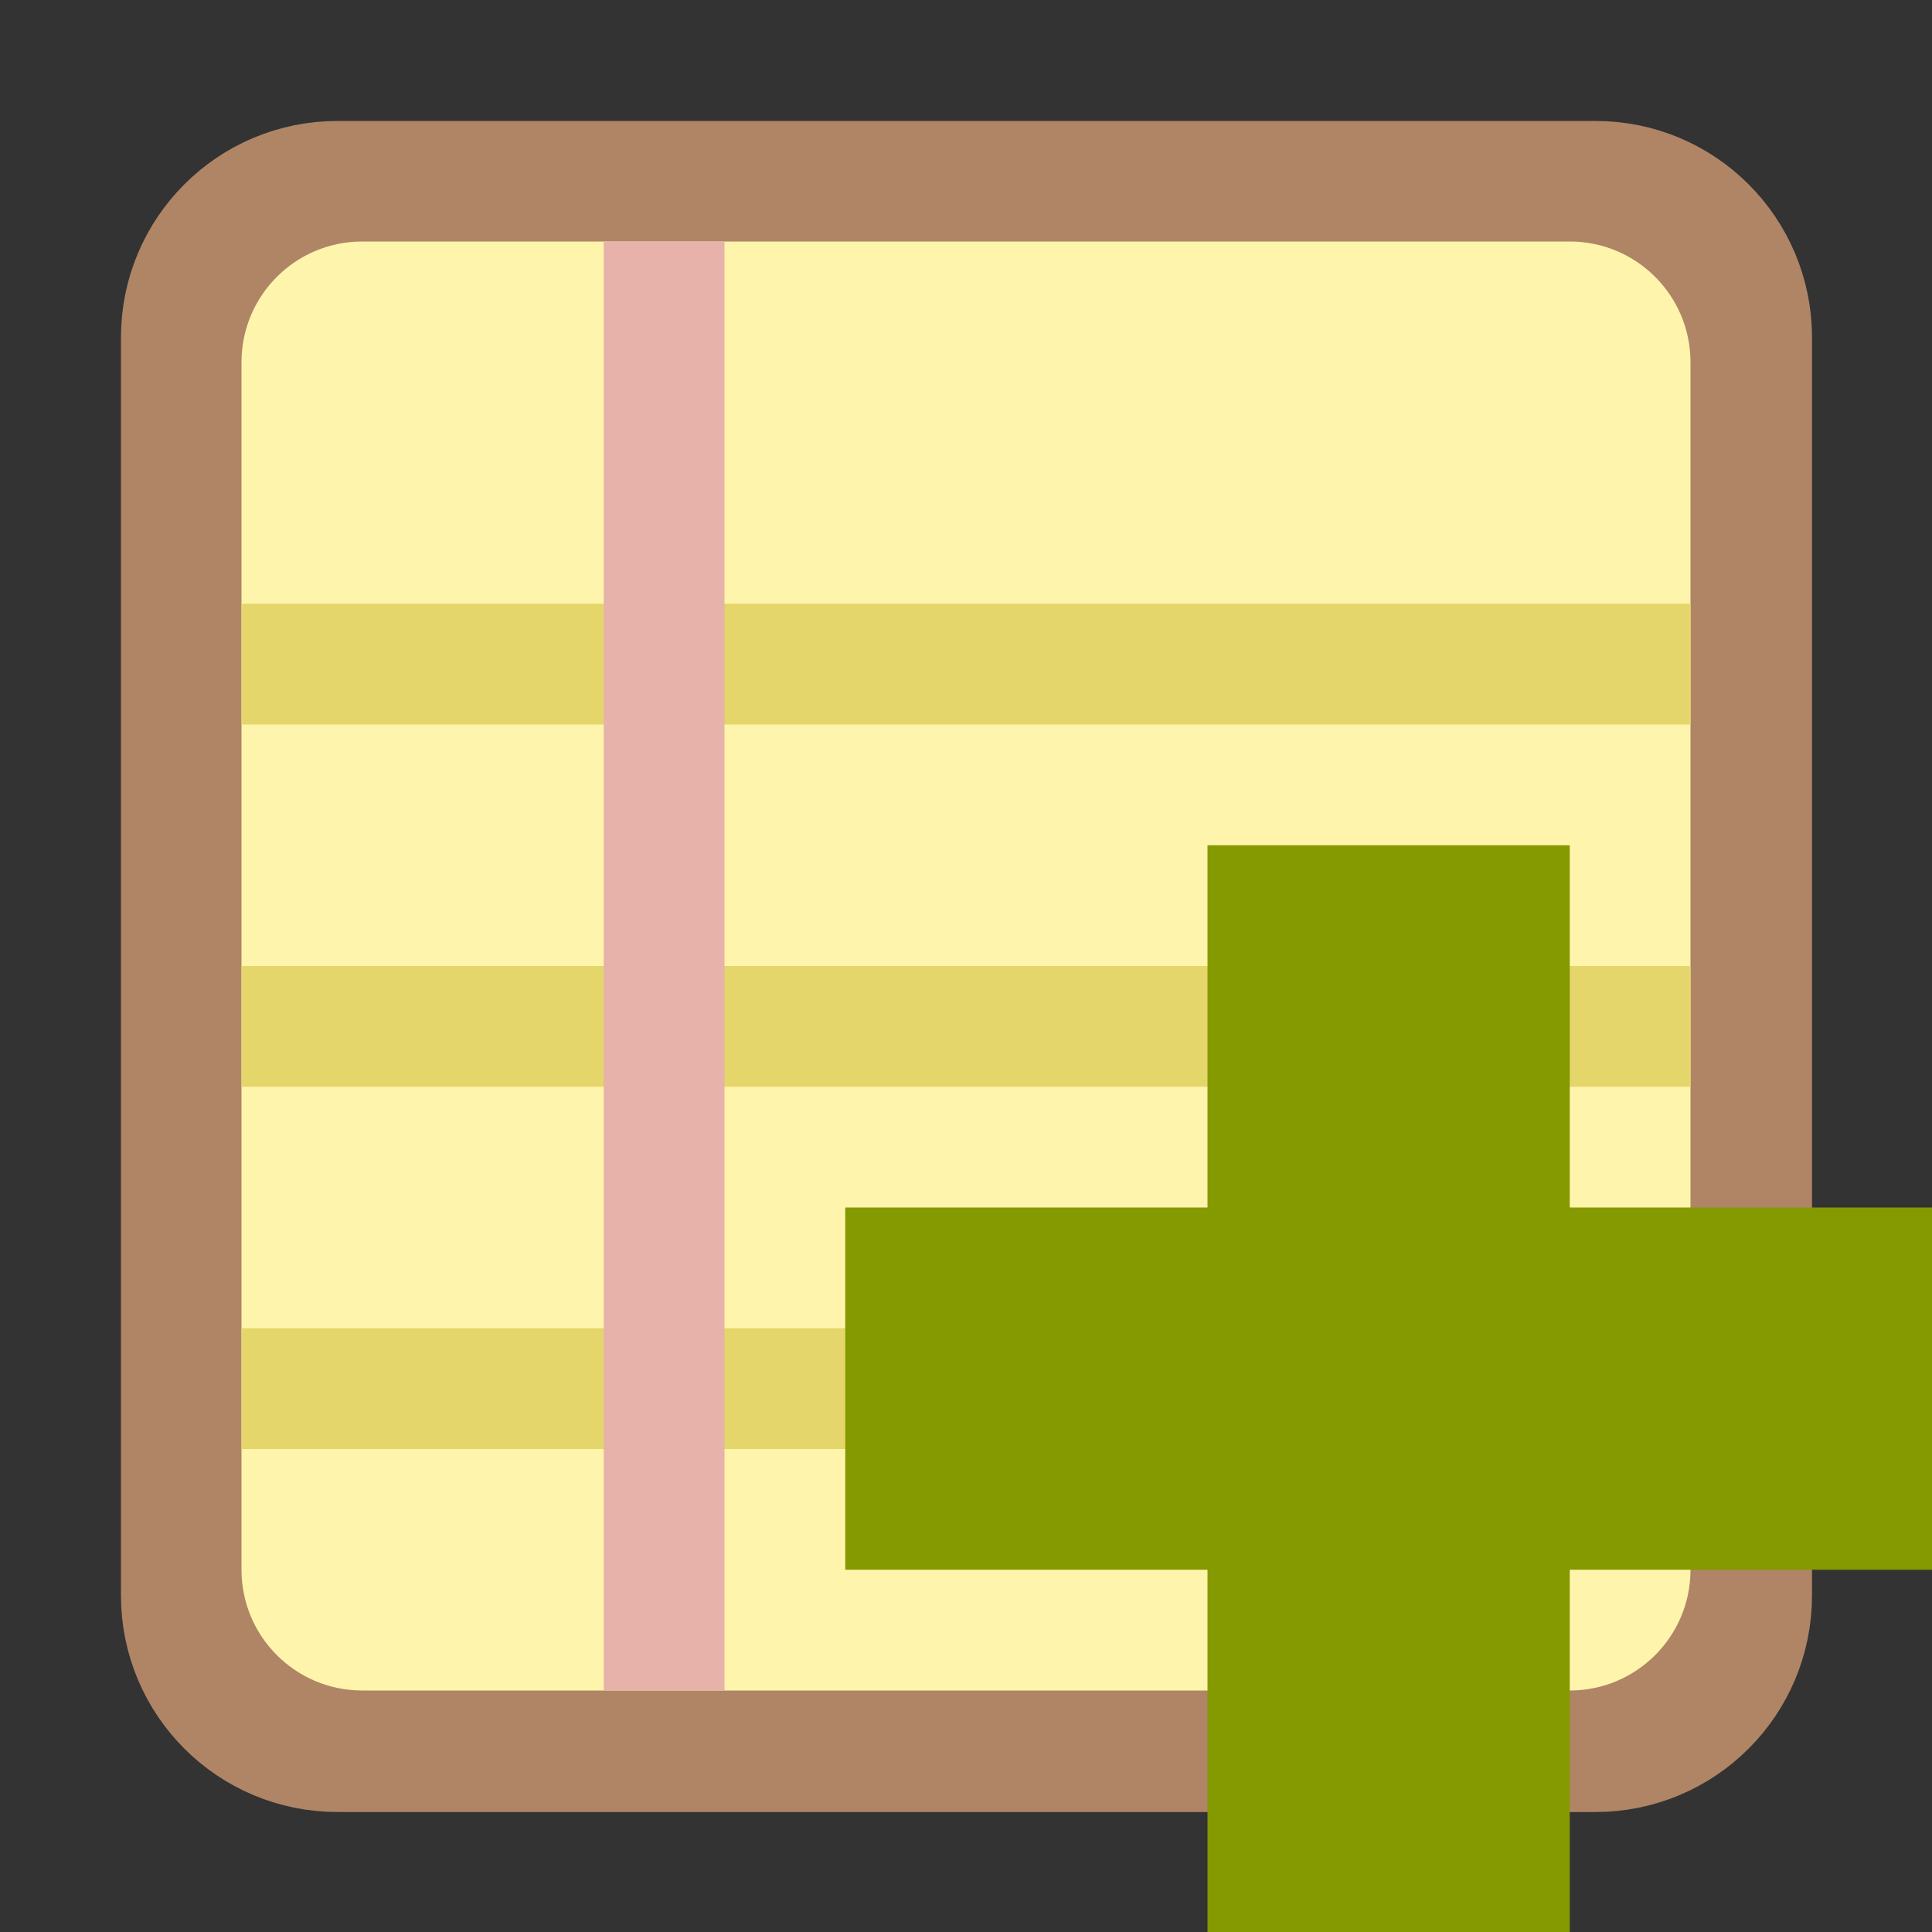 <svg xmlns="http://www.w3.org/2000/svg" xmlns:xlink="http://www.w3.org/1999/xlink" viewBox="0 0 16 16">
 <rect x="0" y="0" width="16" height="16" fill="#333333" stroke="none"/>
 <defs>
  <path id="SVGCleanerId_0" d="m 14 12 20 0 c 1.105 0 2 0.895 2 2 l 0 20 c 0 1.105 -0.895 2 -2 2 l -20 0 c -1.105 0 -2 -0.895 -2 -2 l 0 -20 c 0 -1.105 0.895 -2 2 -2 m 0 0"/>
 </defs>
 <use height="16" width="16" xlink:href="#SVGCleanerId_0" transform="matrix(0.521,0,0,0.521,-4.5,-4.5)" style="stroke-dasharray:none;stroke-opacity:1;fill:none;stroke-miterlimit:4;stroke:#af8566;stroke-linecap:butt;stroke-linejoin:miter;stroke-width:2.88"/>
 <use height="16" width="16" xlink:href="#SVGCleanerId_0" transform="matrix(0.5,0,0,0.5,-4,-4)" style="fill:#fff4ab;fill-opacity:1;stroke:none;fill-rule:nonzero"/>
 <path d="m 2 11 12 0 0 1 -12 0 z" style="fill:#e4d66a;fill-opacity:1;stroke:none;fill-rule:nonzero"/>
 <path d="m 2 8 12 0 0 1 -12 0" style="fill:#e4d66a;fill-opacity:1;stroke:none;fill-rule:nonzero"/>
 <path d="m 2 5 12 0 0 1 -12 0" style="fill:#e4d66a;fill-opacity:1;stroke:none;fill-rule:nonzero"/>
 <path d="m 5 2 1 0 0 12 -1 0" style="fill:#e6b2a9;fill-opacity:1;stroke:none;fill-rule:nonzero"/>
 <path d="m 16 10 -3 0 0 -3 -3 0 0 3 l -3 0 l 0 3 3 0 0 3 l 3 0 l 0 -3 3 0 z" style="fill:#859900"/>
</svg>
